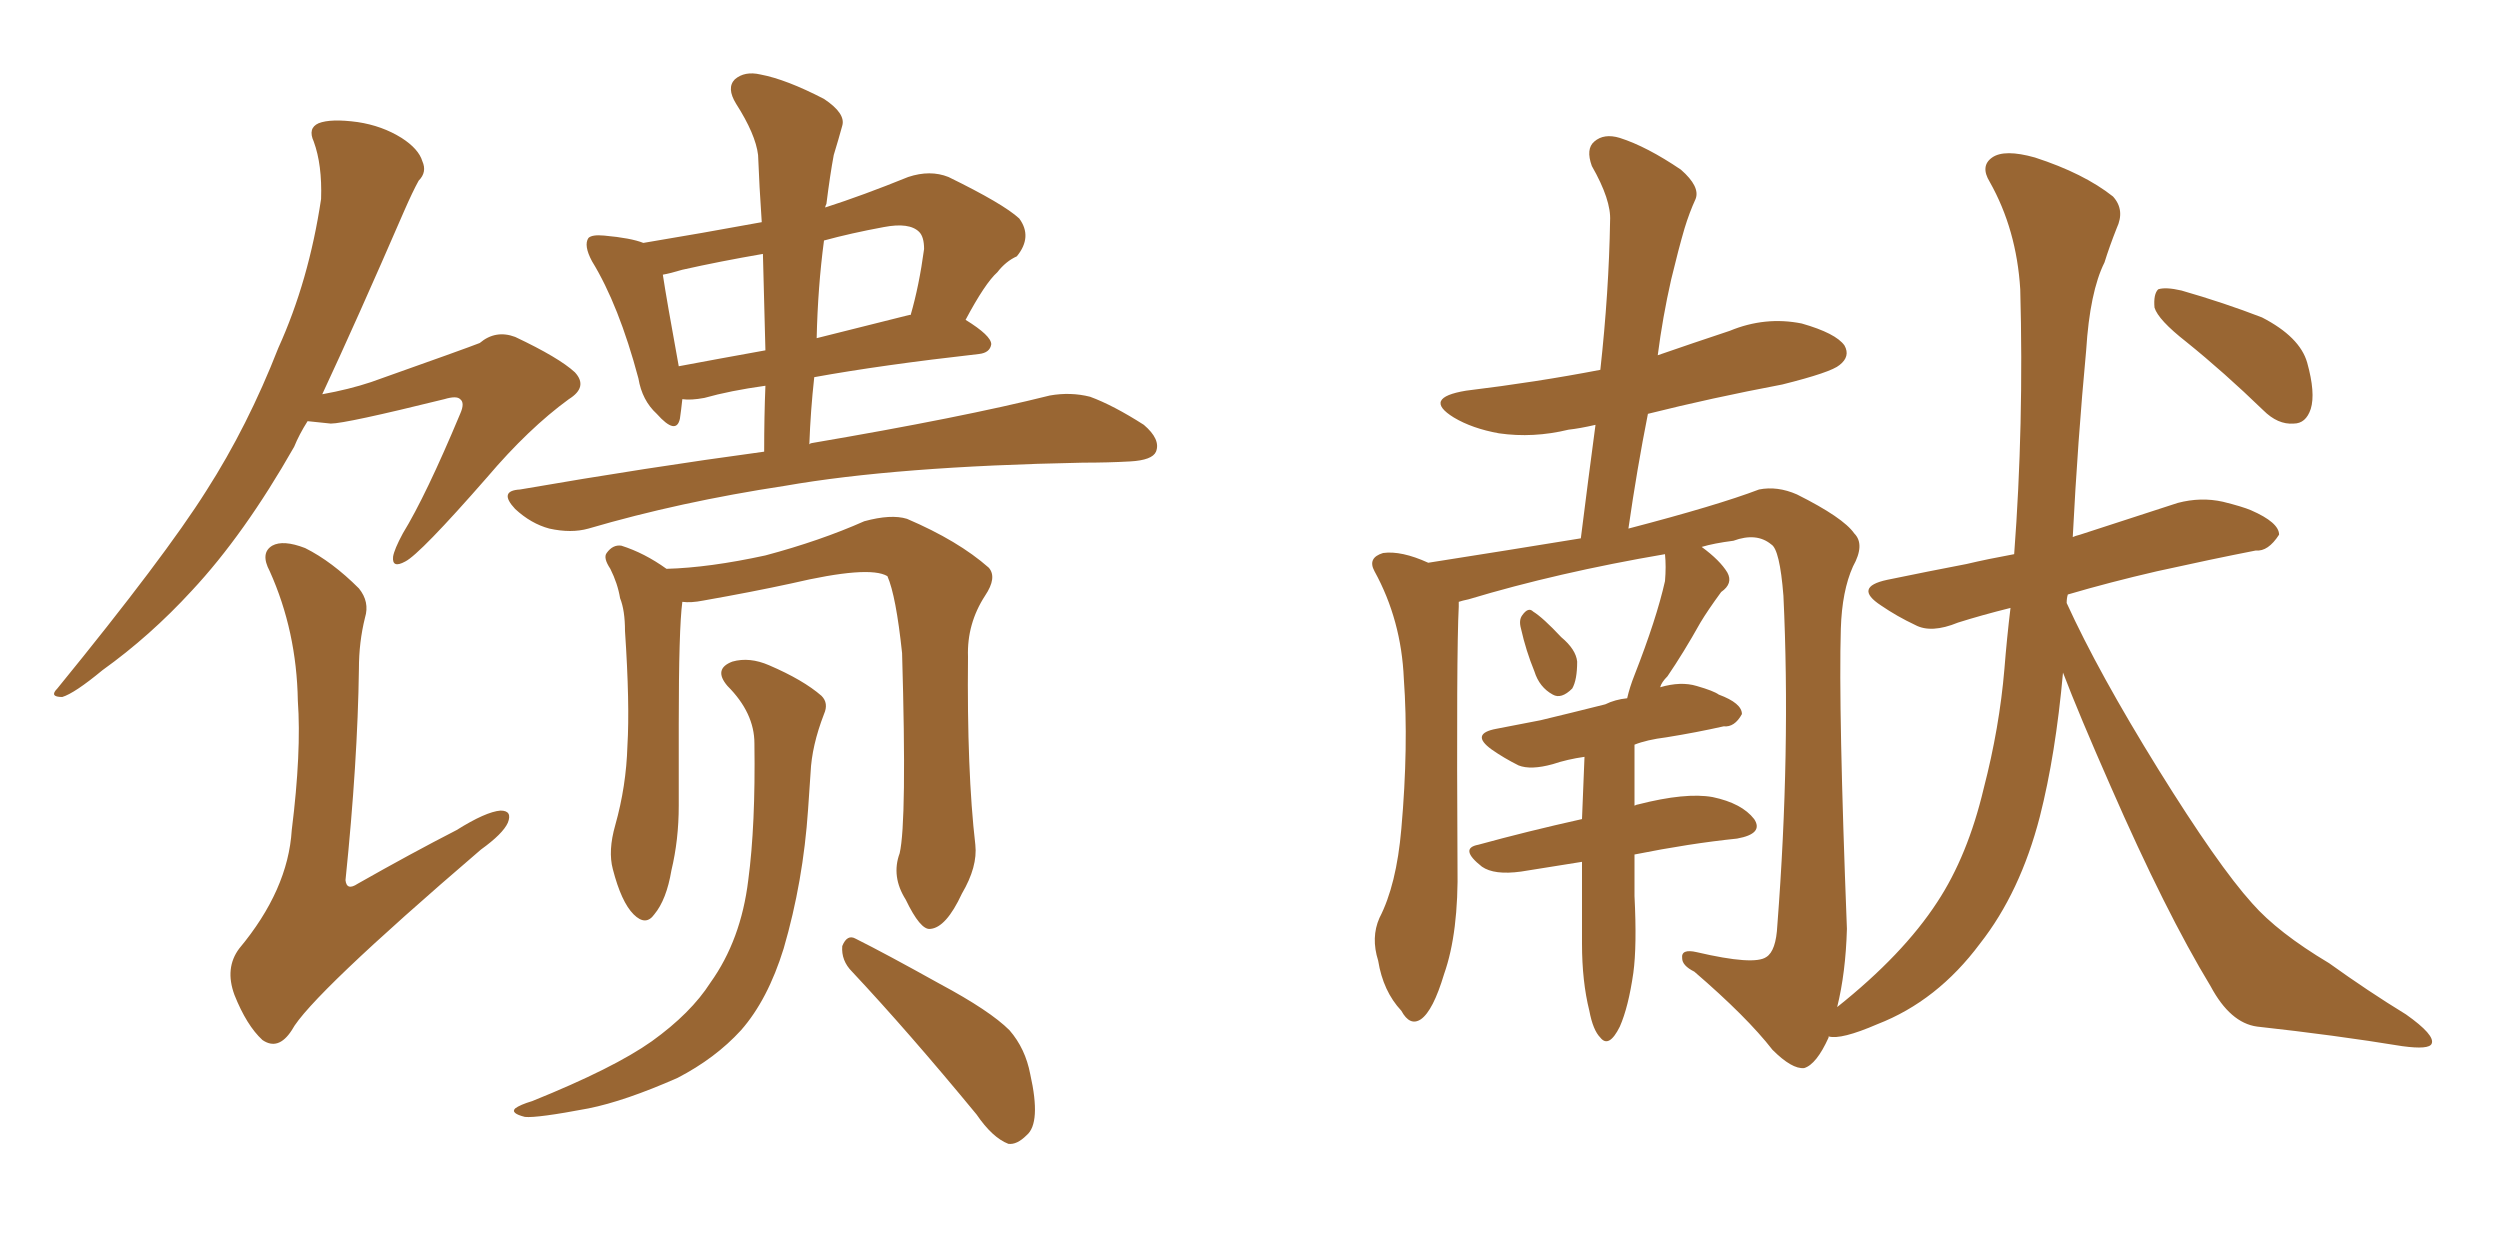 <svg xmlns="http://www.w3.org/2000/svg" xmlns:xlink="http://www.w3.org/1999/xlink" width="300" height="150"><path fill="#996633" padding="10" d="M91.70 54.20L91.70 54.20Q91.70 49.95 91.85 46.29L91.85 46.29Q87.60 46.88 84.52 47.75L84.52 47.75Q82.91 48.05 81.88 47.90L81.88 47.90Q81.74 49.22 81.59 50.24L81.59 50.24Q81.15 52.29 78.81 49.66L78.81 49.66Q77.05 48.05 76.61 45.41L76.61 45.41Q74.27 36.62 71.04 31.35L71.04 31.35Q70.02 29.44 70.61 28.56L70.61 28.56Q71.04 28.13 72.51 28.27L72.51 28.27Q75.73 28.56 77.20 29.15L77.20 29.15Q84.23 27.98 91.41 26.66L91.41 26.66Q91.11 22.27 90.97 18.60L90.97 18.60Q90.67 16.11 88.33 12.45L88.33 12.45Q87.16 10.55 88.18 9.52L88.18 9.52Q89.36 8.50 91.26 8.94L91.26 8.94Q94.34 9.52 98.88 11.87L98.88 11.87Q101.51 13.62 101.07 15.09L101.07 15.09Q100.63 16.70 100.05 18.60L100.05 18.60Q99.61 20.95 99.17 24.46L99.17 24.46Q99.02 24.76 99.02 24.90L99.02 24.90Q103.56 23.44 108.98 21.24L108.98 21.24Q111.62 20.36 113.82 21.24L113.82 21.24Q120.41 24.46 122.31 26.22L122.31 26.22Q123.93 28.42 122.02 30.76L122.02 30.76Q120.70 31.35 119.68 32.67L119.68 32.67Q118.21 33.98 115.87 38.38L115.87 38.38Q118.95 40.28 118.95 41.31L118.95 41.31Q118.80 42.33 117.48 42.48L117.48 42.48Q105.76 43.80 97.71 45.26L97.71 45.26Q97.27 49.22 97.12 53.32L97.12 53.32Q97.27 53.17 97.41 53.17L97.41 53.17Q115.43 50.10 125.98 47.46L125.98 47.46Q128.47 47.02 130.81 47.61L130.81 47.61Q133.59 48.63 137.26 50.98L137.26 50.98Q139.31 52.73 138.72 54.20L138.72 54.20Q138.28 55.22 135.64 55.37L135.64 55.37Q133.01 55.52 129.93 55.52L129.93 55.52Q107.52 55.96 94.19 58.30L94.19 58.30Q81.59 60.21 70.61 63.43L70.61 63.43Q68.55 64.01 65.92 63.43L65.92 63.43Q63.72 62.84 61.82 61.08L61.82 61.08Q59.77 58.89 62.40 58.74L62.40 58.74Q77.64 56.10 91.70 54.20ZM91.85 42.04L91.85 42.04Q91.70 35.89 91.55 30.47L91.55 30.47Q86.43 31.35 81.88 32.37L81.88 32.37Q80.42 32.81 79.54 32.96L79.54 32.96Q79.98 35.89 81.45 43.95L81.45 43.95Q86.13 43.07 91.85 42.04ZM98.88 28.86L98.88 28.86Q98.14 34.42 98.00 40.58L98.00 40.58Q103.27 39.26 109.13 37.79L109.13 37.79Q109.13 37.79 109.28 37.79L109.28 37.79Q110.30 34.28 110.89 29.88L110.89 29.88Q110.89 28.42 110.30 27.83L110.30 27.83Q109.13 26.66 106.05 27.25L106.05 27.25Q102.10 27.98 98.88 28.86ZM107.96 102.39L107.96 102.39Q108.84 98.58 108.25 78.37L108.25 78.37Q107.52 71.48 106.49 69.14L106.49 69.14L106.49 69.14Q104.30 67.82 94.92 70.02L94.92 70.02Q90.23 71.04 84.38 72.07L84.38 72.07Q82.91 72.36 81.88 72.22L81.88 72.22Q81.45 75.44 81.45 86.87L81.45 86.87Q81.45 91.70 81.45 96.68L81.45 96.68Q81.45 100.78 80.57 104.44L80.57 104.44Q79.98 107.96 78.52 109.72L78.52 109.72Q77.49 111.18 76.03 109.72L76.03 109.72Q74.56 108.25 73.54 104.30L73.54 104.30Q72.95 102.10 73.83 99.02L73.83 99.02Q75.15 94.34 75.29 89.50L75.29 89.50Q75.59 84.52 75 75.73L75 75.73Q75 73.24 74.41 71.78L74.41 71.78Q74.12 70.02 73.24 68.26L73.24 68.26Q72.36 66.94 72.80 66.36L72.80 66.36Q73.54 65.33 74.56 65.48L74.56 65.48Q77.34 66.36 79.98 68.26L79.98 68.26Q85.11 68.12 91.85 66.65L91.85 66.65Q98.44 64.89 103.71 62.55L103.71 62.55Q106.93 61.67 108.84 62.26L108.84 62.26Q114.99 64.89 118.65 68.12L118.65 68.12Q119.68 69.29 118.21 71.48L118.21 71.48Q116.02 74.85 116.16 78.81L116.16 78.81Q116.02 92.58 117.04 101.37L117.04 101.37L117.04 101.37Q117.33 104.00 115.43 107.23L115.43 107.23Q113.53 111.33 111.62 111.47L111.62 111.47Q110.45 111.62 108.69 107.96L108.69 107.96Q106.93 105.18 107.96 102.39ZM90.53 89.21L90.53 89.21Q90.53 85.55 87.30 82.32L87.30 82.32Q85.55 80.27 87.89 79.39L87.89 79.39Q89.94 78.81 92.29 79.83L92.29 79.83Q96.39 81.59 98.58 83.50L98.58 83.50Q99.46 84.38 98.88 85.69L98.88 85.69Q97.41 89.50 97.27 92.72L97.27 92.72Q97.12 94.78 96.97 97.12L96.97 97.12Q96.39 105.76 94.04 113.82L94.04 113.82Q92.14 119.97 88.92 123.63L88.92 123.63Q85.84 127.00 81.30 129.35L81.30 129.35Q75 132.13 70.61 133.01L70.61 133.01Q64.45 134.18 62.99 134.03L62.99 134.03Q61.23 133.59 61.82 133.01L61.82 133.01Q62.40 132.57 63.87 132.13L63.87 132.13Q73.68 128.17 78.22 124.95L78.22 124.95Q82.91 121.58 85.25 117.92L85.25 117.92Q88.92 112.79 89.79 105.62L89.79 105.62Q90.67 99.02 90.53 89.21ZM102.25 116.60L102.25 116.60Q100.93 115.28 101.07 113.53L101.07 113.53Q101.66 112.06 102.69 112.65L102.69 112.65Q106.20 114.40 112.79 118.07L112.79 118.07Q118.80 121.29 121.14 123.63L121.14 123.63Q123.05 125.83 123.63 128.91L123.63 128.91Q124.95 134.77 123.19 136.23L123.19 136.23Q122.02 137.40 121.00 137.26L121.00 137.26Q119.09 136.52 117.19 133.74L117.19 133.74Q108.98 123.78 102.25 116.60ZM36.91 50.54L36.91 50.54Q35.89 52.15 35.30 53.61L35.30 53.61Q29.30 64.16 23.00 70.90L23.00 70.90Q18.02 76.32 12.30 80.42L12.30 80.42Q8.94 83.20 7.47 83.64L7.47 83.64Q5.86 83.64 6.88 82.62L6.88 82.62Q19.78 66.80 24.76 58.89L24.76 58.89Q29.74 51.12 33.40 41.75L33.40 41.75Q37.06 33.69 38.53 23.88L38.53 23.88Q38.67 19.78 37.65 16.99L37.65 16.99Q36.91 15.38 38.23 14.79L38.23 14.79Q39.70 14.21 42.92 14.65L42.92 14.65Q45.85 15.09 48.19 16.55L48.19 16.55Q50.24 17.87 50.68 19.34L50.68 19.34Q51.27 20.65 50.24 21.68L50.24 21.68Q49.51 23.00 48.49 25.34L48.49 25.34Q42.77 38.53 38.67 47.31L38.67 47.31Q41.89 46.73 44.53 45.85L44.53 45.85Q56.10 41.75 57.57 41.16L57.57 41.16Q59.47 39.55 61.82 40.43L61.82 40.43Q67.09 42.92 68.99 44.68L68.99 44.68Q70.61 46.44 68.26 47.90L68.26 47.90Q63.43 51.42 58.45 57.28L58.45 57.28Q50.39 66.50 48.63 67.38L48.63 67.38Q47.02 68.26 47.17 66.80L47.17 66.80Q47.31 65.92 48.34 64.01L48.34 64.01Q51.12 59.47 55.22 49.66L55.22 49.66Q55.81 48.34 55.22 47.90L55.22 47.90Q54.79 47.46 53.32 47.90L53.32 47.90Q41.46 50.83 39.70 50.83L39.70 50.83Q38.23 50.68 36.91 50.54ZM43.80 74.12L43.80 74.12L43.80 74.12Q43.07 77.05 43.07 80.27L43.07 80.27Q42.92 91.41 41.46 105.62L41.46 105.62Q41.60 106.93 42.92 106.05L42.92 106.05Q49.37 102.39 54.79 99.61L54.79 99.61Q58.30 97.41 60.06 97.27L60.06 97.27Q61.52 97.27 60.94 98.73L60.94 98.73Q60.35 100.05 57.71 101.95L57.71 101.95Q37.21 119.53 35.01 123.63L35.01 123.63Q33.40 126.12 31.49 124.80L31.49 124.80Q29.59 123.05 28.13 119.38L28.13 119.38Q26.95 116.16 28.71 113.82L28.71 113.82Q34.57 106.79 35.01 99.61L35.01 99.61Q36.18 90.23 35.74 84.08L35.74 84.08Q35.60 75.73 32.37 68.55L32.37 68.55Q31.20 66.36 32.67 65.48L32.67 65.48Q33.98 64.75 36.62 65.77L36.62 65.77Q39.84 67.38 43.07 70.61L43.07 70.61Q44.38 72.22 43.80 74.12ZM182.52 75.44L182.52 75.44Q182.23 74.41 182.67 73.83L182.67 73.83Q183.40 72.80 183.98 73.39L183.98 73.39Q185.16 74.12 187.35 76.46L187.35 76.46Q189.11 77.93 189.26 79.39L189.26 79.39Q189.26 81.59 188.67 82.62L188.67 82.62Q187.35 83.94 186.33 83.35L186.33 83.35Q184.72 82.47 184.13 80.57L184.13 80.57Q183.11 78.08 182.52 75.44ZM247.56 80.71L247.56 80.71Q246.68 90.53 244.78 98.00L244.78 98.00Q242.43 107.08 237.60 113.23L237.60 113.23Q232.47 120.12 225.29 122.90L225.29 122.90Q220.90 124.80 219.43 124.37L219.43 124.37Q219.43 124.37 219.43 124.51L219.43 124.51Q217.97 127.73 216.50 128.17L216.50 128.17Q215.04 128.32 212.70 125.98L212.70 125.98Q209.62 122.02 203.32 116.60L203.32 116.60Q201.86 115.87 201.86 114.99L201.86 114.99Q201.71 113.82 203.61 114.26L203.61 114.26Q210.50 115.87 211.96 114.84L211.96 114.84Q213.13 114.11 213.28 111.04L213.28 111.04Q214.89 90.09 214.01 71.48L214.01 71.48Q213.57 65.92 212.55 65.33L212.55 65.33Q210.79 63.87 208.01 64.89L208.01 64.89Q205.66 65.19 204.20 65.63L204.20 65.63Q206.40 67.24 207.28 68.70L207.28 68.70Q208.01 70.02 206.54 71.04L206.54 71.04Q204.93 73.24 204.05 74.71L204.05 74.71Q202.00 78.37 200.10 81.15L200.10 81.15Q199.37 81.88 199.22 82.47L199.22 82.47Q201.71 81.74 203.61 82.32L203.61 82.32Q205.66 82.91 206.25 83.35L206.25 83.35Q209.03 84.38 209.03 85.69L209.03 85.69Q208.15 87.30 206.84 87.16L206.84 87.16Q203.61 87.89 199.95 88.48L199.95 88.48Q197.61 88.77 196.14 89.36L196.14 89.36Q196.14 93.02 196.14 96.68L196.14 96.68Q196.44 96.53 196.58 96.53L196.58 96.53Q202.29 95.07 205.52 95.65L205.52 95.65Q209.03 96.39 210.50 98.29L210.50 98.29Q211.67 100.05 208.45 100.63L208.45 100.63Q202.73 101.22 196.14 102.54L196.14 102.54Q196.14 105.18 196.14 107.52L196.14 107.52Q196.44 113.53 196.00 116.75L196.00 116.75Q195.41 120.85 194.38 123.19L194.38 123.19Q193.07 125.83 192.04 124.51L192.04 124.51Q191.16 123.63 190.72 121.29L190.72 121.29Q189.84 117.77 189.84 113.23L189.84 113.23Q189.84 108.25 189.84 103.42L189.84 103.42Q186.18 104.00 182.52 104.59L182.52 104.59Q179.30 105.03 177.83 104.00L177.83 104.00Q175.05 101.81 177.39 101.37L177.39 101.37Q183.25 99.76 189.84 98.29L189.84 98.29Q189.99 94.48 190.14 90.82L190.14 90.82Q188.09 91.11 186.33 91.70L186.33 91.70Q183.69 92.43 182.23 91.85L182.23 91.85Q180.47 90.97 179.00 89.94L179.00 89.94Q176.37 88.04 179.59 87.45L179.59 87.45Q182.52 86.87 184.86 86.43L184.86 86.43Q188.53 85.55 192.63 84.52L192.63 84.52Q193.80 83.94 195.26 83.79L195.26 83.79Q195.56 82.47 196.14 81.01L196.14 81.01Q198.78 74.27 199.80 69.73L199.80 69.73Q199.95 67.97 199.80 66.50L199.80 66.50Q186.91 68.70 176.22 71.92L176.22 71.92Q175.49 72.07 175.05 72.22L175.05 72.22Q175.05 72.36 175.05 72.80L175.05 72.80Q174.76 78.22 174.90 103.86L174.90 103.86Q175.05 111.91 173.29 116.89L173.29 116.89Q171.97 121.29 170.51 122.31L170.51 122.31Q169.19 123.19 168.16 121.29L168.16 121.29Q165.97 118.95 165.38 115.28L165.38 115.28Q164.50 112.50 165.53 110.16L165.53 110.16Q167.58 106.20 168.16 99.46L168.16 99.46Q169.04 89.50 168.46 81.45L168.46 81.45Q168.16 74.41 164.94 68.55L164.94 68.55Q164.06 66.94 165.97 66.36L165.97 66.36Q168.16 66.06 171.39 67.53L171.39 67.53Q180.76 66.06 189.70 64.60L189.70 64.60Q190.58 57.57 191.46 50.98L191.46 50.98Q189.55 51.42 188.23 51.56L188.23 51.56Q183.98 52.59 179.88 52.00L179.88 52.00Q176.66 51.42 174.46 50.10L174.46 50.10Q170.65 47.75 175.93 46.88L175.93 46.88Q184.42 45.85 192.04 44.38L192.04 44.38Q193.07 35.01 193.21 26.51L193.21 26.51Q193.36 24.02 191.02 19.92L191.02 19.92Q190.28 17.87 191.31 16.99L191.31 16.99Q192.48 15.97 194.38 16.55L194.38 16.55Q197.61 17.58 201.71 20.36L201.71 20.36Q204.05 22.41 203.47 23.88L203.47 23.88Q202.73 25.49 202.15 27.39L202.15 27.39Q201.42 29.88 200.54 33.54L200.54 33.54Q199.51 38.09 198.93 42.63L198.93 42.63Q203.17 41.16 207.57 39.70L207.57 39.70Q211.82 37.94 216.21 38.82L216.21 38.82Q220.31 39.99 221.34 41.46L221.34 41.46Q222.07 42.77 220.75 43.80L220.75 43.80Q219.73 44.68 213.87 46.14L213.87 46.14Q205.37 47.75 197.75 49.66L197.75 49.66Q196.44 56.25 195.41 63.43L195.41 63.43Q206.10 60.64 211.08 58.74L211.08 58.74Q213.28 58.30 215.63 59.33L215.63 59.33Q221.19 62.11 222.51 64.01L222.51 64.01Q223.83 65.33 222.36 67.97L222.36 67.97Q221.04 70.90 220.90 75.44L220.90 75.44Q220.61 85.11 221.63 111.47L221.63 111.47Q221.48 116.75 220.46 120.85L220.46 120.85Q228.37 114.55 232.47 108.25L232.47 108.25Q236.13 102.69 238.04 94.63L238.04 94.63Q239.94 87.30 240.53 80.27L240.53 80.27Q240.82 76.61 241.26 72.95L241.26 72.95Q237.74 73.83 234.96 74.71L234.96 74.71Q231.74 76.03 229.83 75L229.83 75Q227.64 73.97 225.73 72.66L225.73 72.66Q222.36 70.46 226.46 69.58L226.46 69.58Q231.45 68.55 235.99 67.68L235.99 67.68Q238.48 67.09 241.70 66.50L241.70 66.50Q242.87 50.98 242.43 34.72L242.43 34.72Q241.99 27.54 238.77 21.83L238.77 21.83Q237.60 19.92 239.06 18.90L239.06 18.90Q240.53 17.87 244.19 18.90L244.19 18.90Q250.05 20.80 253.56 23.58L253.56 23.58Q255.03 25.20 254.00 27.39L254.00 27.39Q253.13 29.59 252.54 31.49L252.54 31.49Q250.78 35.01 250.34 42.04L250.34 42.04Q249.32 52.88 248.73 64.45L248.73 64.45Q249.02 64.31 249.61 64.16L249.61 64.16Q255.47 62.26 261.33 60.35L261.33 60.35Q264.11 59.62 266.75 60.21L266.75 60.21Q269.09 60.79 270.12 61.23L270.12 61.23Q273.49 62.70 273.49 64.16L273.49 64.16Q272.17 66.21 270.70 66.06L270.70 66.06Q265.43 67.09 258.84 68.55L258.84 68.55Q253.13 69.87 248.14 71.34L248.14 71.34Q248.00 71.78 248.00 72.36L248.00 72.36Q251.81 80.71 258.98 92.29L258.98 92.29Q266.16 103.86 270.26 108.40L270.26 108.40Q273.34 111.91 279.49 115.58L279.49 115.58Q284.18 118.95 288.72 121.73L288.72 121.73Q292.24 124.22 291.80 125.24L291.80 125.24Q291.50 125.98 288.28 125.54L288.28 125.54Q280.22 124.22 270.85 123.19L270.85 123.19Q267.63 122.75 265.28 118.36L265.28 118.36Q259.86 109.42 253.27 94.34L253.27 94.34Q249.46 85.69 247.56 80.71ZM262.35 41.02L262.35 41.02L262.35 41.02Q258.98 38.38 258.54 36.91L258.54 36.91Q258.40 35.30 258.98 34.72L258.98 34.72Q259.86 34.42 261.77 34.86L261.77 34.86Q266.89 36.33 271.44 38.09L271.44 38.09Q275.98 40.43 276.86 43.51L276.86 43.51Q277.88 47.17 277.29 49.07L277.29 49.07Q276.71 50.83 275.24 50.83L275.24 50.83Q273.34 50.98 271.58 49.22L271.58 49.22Q266.89 44.68 262.35 41.02Z"/></svg>